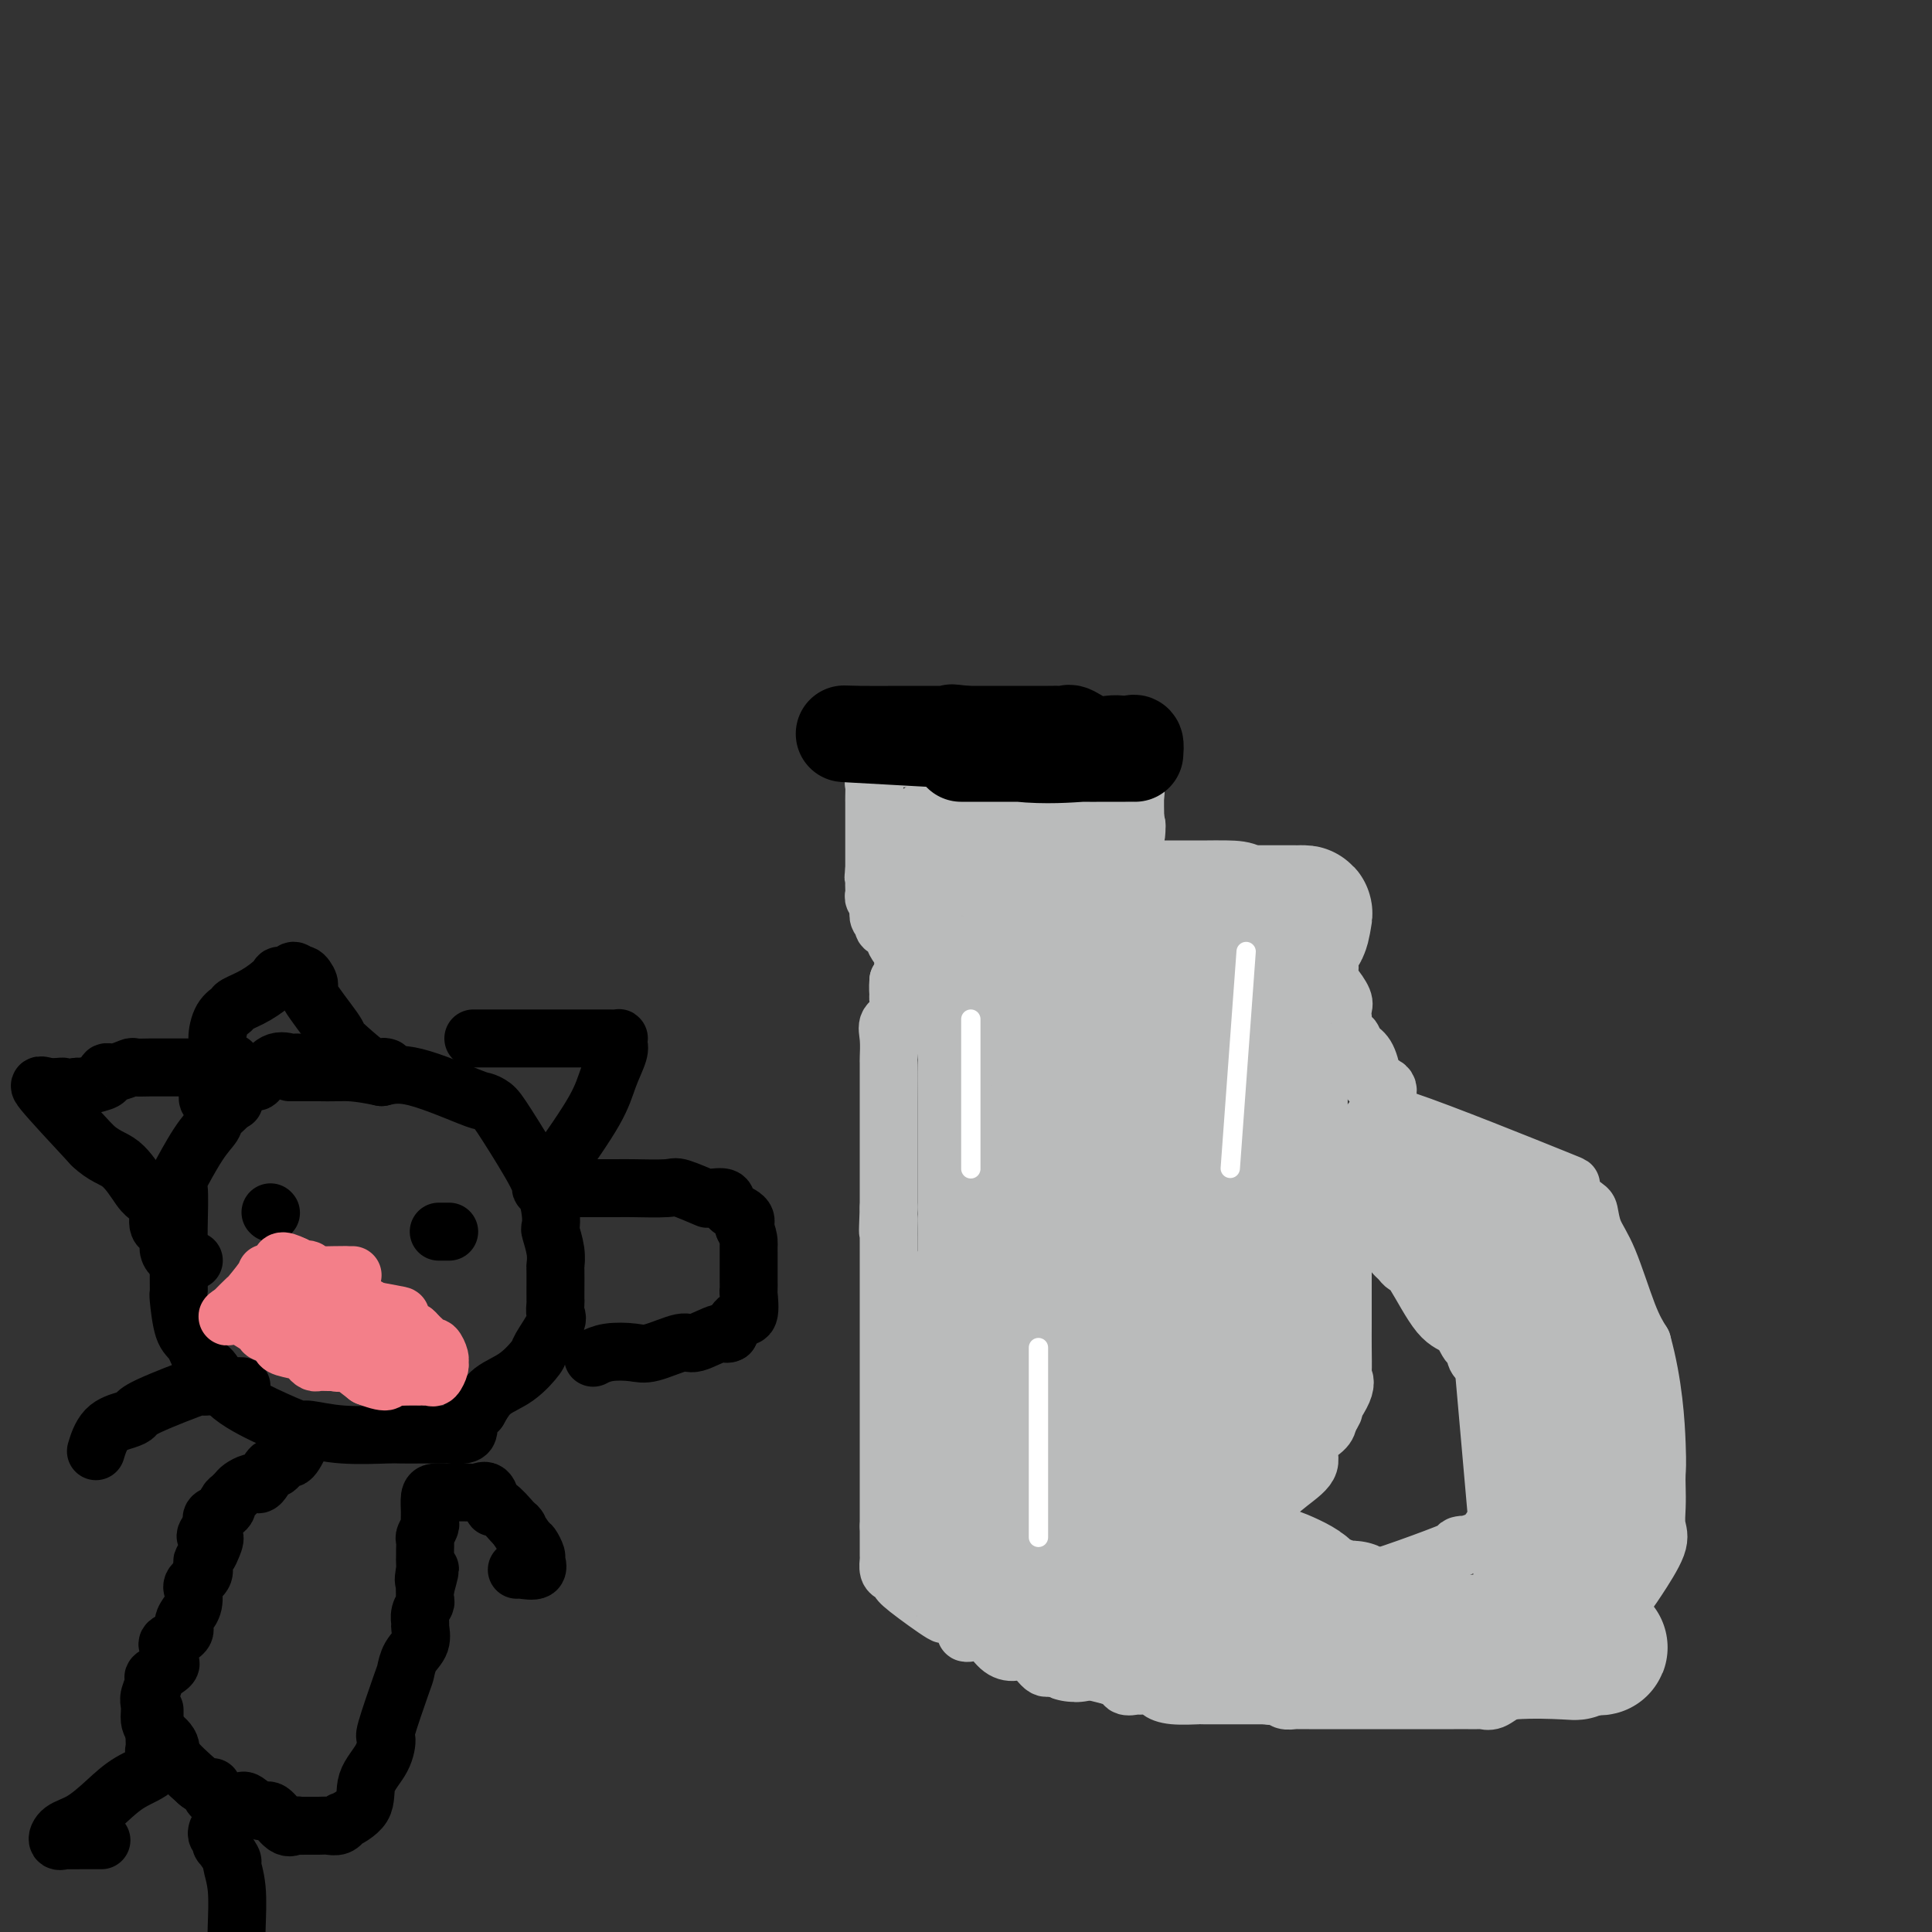 <svg viewBox='0 0 400 400' version='1.1' xmlns='http://www.w3.org/2000/svg' xmlns:xlink='http://www.w3.org/1999/xlink'><rect x="0" y="0" width="400" height="400" fill="#333333" stroke="none"/><g fill='none' stroke='#BABBBB' stroke-width='12' stroke-linecap='round' stroke-linejoin='round'><path d='M284,232c0.209,-0.098 0.418,-0.195 1,0c0.582,0.195 1.536,0.683 1,0c-0.536,-0.683 -2.561,-2.536 5,0c7.561,2.536 24.707,9.462 31,12c6.293,2.538 1.733,0.689 1,1c-0.733,0.311 2.363,2.781 4,4c1.637,1.219 1.817,1.186 2,2c0.183,0.814 0.369,2.476 1,4c0.631,1.524 1.708,2.910 3,6c1.292,3.090 2.798,7.883 4,11c1.202,3.117 2.101,4.559 3,6'/><path d='M340,278c2.381,8.605 2.833,16.616 3,21c0.167,4.384 0.048,5.141 0,6c-0.048,0.859 -0.026,1.818 0,3c0.026,1.182 0.055,2.585 0,4c-0.055,1.415 -0.192,2.843 0,4c0.192,1.157 0.715,2.045 0,4c-0.715,1.955 -2.668,4.979 -4,7c-1.332,2.021 -2.042,3.039 -3,4c-0.958,0.961 -2.163,1.866 -3,3c-0.837,1.134 -1.307,2.497 -2,3c-0.693,0.503 -1.610,0.144 -2,1c-0.390,0.856 -0.253,2.926 -1,4c-0.747,1.074 -2.377,1.152 -3,1c-0.623,-0.152 -0.239,-0.536 -1,0c-0.761,0.536 -2.666,1.990 -4,3c-1.334,1.010 -2.095,1.574 -3,2c-0.905,0.426 -1.952,0.713 -3,1'/><path d='M314,349c-3.185,1.762 -4.149,2.668 -5,3c-0.851,0.332 -1.591,0.089 -2,0c-0.409,-0.089 -0.487,-0.024 -1,0c-0.513,0.024 -1.459,0.006 -2,0c-0.541,-0.006 -0.676,-0.002 -3,0c-2.324,0.002 -6.836,0.000 -10,0c-3.164,-0.000 -4.979,-0.000 -7,0c-2.021,0.000 -4.247,0.000 -6,0c-1.753,-0.000 -3.032,-0.000 -4,0c-0.968,0.000 -1.625,0.001 -2,0c-0.375,-0.001 -0.467,-0.004 -1,0c-0.533,0.004 -1.505,0.015 -2,0c-0.495,-0.015 -0.512,-0.055 -1,0c-0.488,0.055 -1.446,0.205 -2,0c-0.554,-0.205 -0.705,-0.766 -1,-1c-0.295,-0.234 -0.733,-0.140 -1,0c-0.267,0.140 -0.362,0.326 -1,0c-0.638,-0.326 -1.819,-1.163 -3,-2'/><path d='M260,349c-1.334,-0.582 -0.669,-0.537 -1,-1c-0.331,-0.463 -1.658,-1.433 -2,-2c-0.342,-0.567 0.300,-0.732 0,-1c-0.300,-0.268 -1.542,-0.640 -2,-1c-0.458,-0.360 -0.132,-0.707 0,-1c0.132,-0.293 0.070,-0.532 0,-1c-0.070,-0.468 -0.147,-1.163 0,-2c0.147,-0.837 0.517,-1.814 1,-3c0.483,-1.186 1.077,-2.581 1,-3c-0.077,-0.419 -0.827,0.136 0,0c0.827,-0.136 3.230,-0.965 5,-2c1.770,-1.035 2.907,-2.278 4,-3c1.093,-0.722 2.140,-0.925 3,-1c0.860,-0.075 1.531,-0.021 2,0c0.469,0.021 0.734,0.011 1,0'/><path d='M272,328c2.934,-0.899 2.768,-0.146 3,0c0.232,0.146 0.863,-0.316 1,0c0.137,0.316 -0.219,1.409 5,0c5.219,-1.409 16.015,-5.322 20,-7c3.985,-1.678 1.161,-1.122 1,-1c-0.161,0.122 2.341,-0.191 4,-1c1.659,-0.809 2.476,-2.114 3,-3c0.524,-0.886 0.757,-1.354 1,0c0.243,1.354 0.498,4.530 0,-1c-0.498,-5.530 -1.749,-19.765 -3,-34'/><path d='M307,281c-0.486,-5.297 -0.701,-1.041 -1,0c-0.299,1.041 -0.682,-1.133 -1,-2c-0.318,-0.867 -0.572,-0.428 -1,-1c-0.428,-0.572 -1.032,-2.156 -2,-3c-0.968,-0.844 -2.300,-0.947 -4,-3c-1.700,-2.053 -3.766,-6.057 -5,-8c-1.234,-1.943 -1.634,-1.824 -2,-2c-0.366,-0.176 -0.698,-0.646 -1,-1c-0.302,-0.354 -0.575,-0.592 -1,-1c-0.425,-0.408 -1.000,-0.986 -1,-1c0.000,-0.014 0.577,0.535 0,0c-0.577,-0.535 -2.309,-2.154 -3,-3c-0.691,-0.846 -0.343,-0.920 -1,-1c-0.657,-0.080 -2.321,-0.166 -3,0c-0.679,0.166 -0.375,0.583 -1,0c-0.625,-0.583 -2.179,-2.167 -3,-3c-0.821,-0.833 -0.911,-0.917 -1,-1'/><path d='M276,251c-1.423,-0.928 -0.481,-0.749 0,-1c0.481,-0.251 0.500,-0.933 0,-2c-0.500,-1.067 -1.518,-2.521 0,-4c1.518,-1.479 5.573,-2.985 8,-4c2.427,-1.015 3.228,-1.540 4,-2c0.772,-0.460 1.516,-0.855 2,-1c0.484,-0.145 0.710,-0.042 1,0c0.290,0.042 0.645,0.021 1,0'/><path d='M292,237c3.095,-1.083 2.833,-0.292 3,0c0.167,0.292 0.762,0.083 1,0c0.238,-0.083 0.119,-0.042 0,0'/><path d='M286,233c0.422,0.029 0.844,0.058 1,0c0.156,-0.058 0.045,-0.204 0,-1c-0.045,-0.796 -0.023,-2.241 0,-3c0.023,-0.759 0.049,-0.830 0,-1c-0.049,-0.170 -0.173,-0.437 0,-1c0.173,-0.563 0.643,-1.422 0,-2c-0.643,-0.578 -2.399,-0.877 -3,-1c-0.601,-0.123 -0.046,-0.072 0,-1c0.046,-0.928 -0.415,-2.837 -1,-4c-0.585,-1.163 -1.292,-1.582 -2,-2'/><path d='M281,217c-1.167,-1.403 -1.083,-0.909 -1,-1c0.083,-0.091 0.166,-0.765 0,-1c-0.166,-0.235 -0.581,-0.031 -1,0c-0.419,0.031 -0.843,-0.112 -1,-1c-0.157,-0.888 -0.049,-2.522 0,-3c0.049,-0.478 0.037,0.199 0,0c-0.037,-0.199 -0.101,-1.273 0,-2c0.101,-0.727 0.366,-1.106 0,-2c-0.366,-0.894 -1.363,-2.302 -2,-3c-0.637,-0.698 -0.913,-0.687 -1,-1c-0.087,-0.313 0.015,-0.951 0,-1c-0.015,-0.049 -0.148,0.492 0,0c0.148,-0.492 0.578,-2.017 0,-3c-0.578,-0.983 -2.165,-1.424 -3,-2c-0.835,-0.576 -0.917,-1.288 -1,-2'/><path d='M271,195c-1.437,-3.555 -0.030,-1.444 0,-2c0.030,-0.556 -1.316,-3.781 -2,-5c-0.684,-1.219 -0.706,-0.432 -1,-1c-0.294,-0.568 -0.859,-2.492 -2,-3c-1.141,-0.508 -2.858,0.400 -4,0c-1.142,-0.400 -1.710,-2.107 -3,-3c-1.290,-0.893 -3.301,-0.971 -5,-1c-1.699,-0.029 -3.085,-0.008 -4,0c-0.915,0.008 -1.357,0.002 -2,0c-0.643,-0.002 -1.485,-0.001 -2,0c-0.515,0.001 -0.701,0.000 -1,0c-0.299,-0.000 -0.709,-0.000 -1,0c-0.291,0.000 -0.463,0.000 -1,0c-0.537,-0.000 -1.439,-0.000 -2,0c-0.561,0.000 -0.780,0.000 -1,0'/><path d='M240,180c-4.896,-1.068 -4.135,-1.739 -4,-2c0.135,-0.261 -0.356,-0.113 -1,0c-0.644,0.113 -1.440,0.189 -2,0c-0.560,-0.189 -0.885,-0.645 -1,-1c-0.115,-0.355 -0.019,-0.611 0,-1c0.019,-0.389 -0.037,-0.913 0,-1c0.037,-0.087 0.168,0.263 0,0c-0.168,-0.263 -0.633,-1.140 0,-2c0.633,-0.860 2.366,-1.703 3,-2c0.634,-0.297 0.170,-0.046 0,0c-0.170,0.046 -0.046,-0.111 0,-1c0.046,-0.889 0.012,-2.508 0,-3c-0.012,-0.492 -0.004,0.145 0,0c0.004,-0.145 0.002,-1.073 0,-2'/><path d='M235,165c0.292,-2.160 0.022,-1.061 0,-1c-0.022,0.061 0.203,-0.916 0,-2c-0.203,-1.084 -0.834,-2.276 -1,-3c-0.166,-0.724 0.134,-0.978 0,-1c-0.134,-0.022 -0.703,0.190 -1,0c-0.297,-0.190 -0.324,-0.783 -1,-1c-0.676,-0.217 -2.003,-0.058 -3,0c-0.997,0.058 -1.666,0.016 -2,0c-0.334,-0.016 -0.334,-0.004 -1,0c-0.666,0.004 -1.999,0.001 -3,0c-1.001,-0.001 -1.669,-0.000 -2,0c-0.331,0.000 -0.326,0.000 -1,0c-0.674,-0.000 -2.029,-0.000 -3,0c-0.971,0.000 -1.559,0.000 -2,0c-0.441,-0.000 -0.734,-0.000 -1,0c-0.266,0.000 -0.505,0.000 -1,0c-0.495,-0.000 -1.248,-0.000 -2,0'/><path d='M211,157c-3.533,0.000 -1.866,0.000 -2,0c-0.134,0.000 -2.069,0.000 -3,0c-0.931,0.000 -0.860,0.000 -1,0c-0.140,0.000 -0.493,0.000 -1,0c-0.507,0.000 -1.168,0.000 -2,0c-0.832,-0.000 -1.834,0.000 -2,0c-0.166,0.000 0.505,0.000 0,0c-0.505,0.000 -2.186,0.000 -3,0c-0.814,0.000 -0.762,0.000 -1,0c-0.238,0.000 -0.768,0.000 -1,0c-0.232,0.000 -0.166,0.000 -1,0c-0.834,-0.000 -2.566,0.000 -3,0c-0.434,0.000 0.432,-0.000 0,0c-0.432,0.000 -2.160,0.000 -3,0c-0.840,0.000 -0.792,0.000 -1,0c-0.208,0.000 -0.671,0.000 -1,0c-0.329,0.000 -0.522,0.000 -1,0c-0.478,0.000 -1.239,0.000 -2,0'/><path d='M183,157c-4.554,0.229 -1.938,0.801 -1,1c0.938,0.199 0.199,0.026 0,0c-0.199,-0.026 0.143,0.097 0,1c-0.143,0.903 -0.770,2.586 -1,3c-0.230,0.414 -0.062,-0.441 0,0c0.062,0.441 0.016,2.178 0,3c-0.016,0.822 -0.004,0.728 0,1c0.004,0.272 0.001,0.909 0,2c-0.001,1.091 -0.000,2.635 0,3c0.000,0.365 0.000,-0.451 0,0c-0.000,0.451 -0.000,2.168 0,3c0.000,0.832 0.000,0.780 0,1c-0.000,0.220 -0.000,0.713 0,1c0.000,0.287 0.000,0.368 0,1c-0.000,0.632 -0.000,1.816 0,3'/><path d='M181,180c-0.310,3.466 -0.084,0.631 0,0c0.084,-0.631 0.026,0.944 0,2c-0.026,1.056 -0.021,1.595 0,2c0.021,0.405 0.057,0.676 0,1c-0.057,0.324 -0.208,0.703 0,1c0.208,0.297 0.774,0.514 1,1c0.226,0.486 0.113,1.243 0,2'/><path d='M182,189c0.173,1.345 0.107,0.206 0,0c-0.107,-0.206 -0.254,0.521 0,1c0.254,0.479 0.908,0.709 1,1c0.092,0.291 -0.378,0.643 0,1c0.378,0.357 1.604,0.720 2,1c0.396,0.280 -0.037,0.478 0,1c0.037,0.522 0.546,1.368 1,2c0.454,0.632 0.854,1.049 1,1c0.146,-0.049 0.040,-0.564 0,0c-0.040,0.564 -0.013,2.206 0,3c0.013,0.794 0.014,0.739 0,1c-0.014,0.261 -0.042,0.840 0,1c0.042,0.160 0.155,-0.097 0,0c-0.155,0.097 -0.577,0.549 -1,1'/><path d='M186,203c-0.146,1.589 -0.011,2.563 0,3c0.011,0.437 -0.102,0.338 0,1c0.102,0.662 0.420,2.084 0,3c-0.420,0.916 -1.577,1.327 -2,2c-0.423,0.673 -0.113,1.607 0,3c0.113,1.393 0.030,3.246 0,4c-0.030,0.754 -0.008,0.408 0,1c0.008,0.592 0.002,2.121 0,4c-0.002,1.879 -0.001,4.108 0,5c0.001,0.892 0.000,0.447 0,1c-0.000,0.553 -0.000,2.104 0,3c0.000,0.896 0.000,1.136 0,2c-0.000,0.864 -0.000,2.352 0,3c0.000,0.648 0.000,0.455 0,1c-0.000,0.545 -0.000,1.826 0,3c0.000,1.174 0.000,2.239 0,3c-0.000,0.761 -0.000,1.217 0,2c0.000,0.783 0.000,1.891 0,3'/><path d='M184,250c-0.309,7.929 -0.083,4.251 0,3c0.083,-1.251 0.022,-0.074 0,1c-0.022,1.074 -0.006,2.045 0,3c0.006,0.955 0.002,1.893 0,2c-0.002,0.107 -0.000,-0.618 0,0c0.000,0.618 0.000,2.577 0,4c-0.000,1.423 -0.000,2.309 0,3c0.000,0.691 0.000,1.189 0,2c-0.000,0.811 -0.000,1.937 0,3c0.000,1.063 0.000,2.062 0,4c-0.000,1.938 -0.000,4.813 0,6c0.000,1.187 0.000,0.685 0,1c-0.000,0.315 -0.000,1.447 0,3c0.000,1.553 0.000,3.528 0,5c-0.000,1.472 -0.000,2.441 0,3c0.000,0.559 0.000,0.709 0,1c-0.000,0.291 -0.000,0.723 0,2c0.000,1.277 0.000,3.397 0,5c-0.000,1.603 -0.000,2.688 0,3c0.000,0.312 0.000,-0.148 0,1c-0.000,1.148 -0.000,3.906 0,5c0.000,1.094 0.000,0.525 0,1c-0.000,0.475 -0.000,1.993 0,3c0.000,1.007 0.000,1.504 0,2'/><path d='M184,316c0.000,10.324 0.000,3.132 0,1c-0.000,-2.132 -0.001,0.794 0,2c0.001,1.206 0.003,0.690 0,1c-0.003,0.310 -0.011,1.445 0,2c0.011,0.555 0.042,0.529 0,1c-0.042,0.471 -0.157,1.438 0,2c0.157,0.562 0.584,0.718 1,1c0.416,0.282 0.820,0.688 1,1c0.180,0.312 0.135,0.528 2,2c1.865,1.472 5.640,4.199 7,5c1.360,0.801 0.307,-0.324 1,0c0.693,0.324 3.133,2.097 4,3c0.867,0.903 0.161,0.936 0,1c-0.161,0.064 0.225,0.158 1,0c0.775,-0.158 1.941,-0.567 3,0c1.059,0.567 2.011,2.110 3,3c0.989,0.890 2.013,1.129 3,1c0.987,-0.129 1.936,-0.624 3,0c1.064,0.624 2.245,2.366 3,3c0.755,0.634 1.086,0.159 1,0c-0.086,-0.159 -0.590,-0.001 0,0c0.590,0.001 2.274,-0.153 4,0c1.726,0.153 3.493,0.615 5,1c1.507,0.385 2.753,0.692 4,1'/><path d='M230,347c2.728,0.763 2.547,1.671 3,2c0.453,0.329 1.539,0.078 2,0c0.461,-0.078 0.296,0.018 1,0c0.704,-0.018 2.278,-0.148 3,0c0.722,0.148 0.593,0.576 1,1c0.407,0.424 1.351,0.846 3,1c1.649,0.154 4.004,0.041 5,0c0.996,-0.041 0.633,-0.011 1,0c0.367,0.011 1.464,0.003 2,0c0.536,-0.003 0.510,-0.001 1,0c0.490,0.001 1.497,0.000 2,0c0.503,-0.000 0.502,-0.000 1,0c0.498,0.000 1.495,0.000 2,0c0.505,-0.000 0.517,-0.000 1,0c0.483,0.000 1.438,0.000 2,0c0.562,-0.000 0.732,-0.000 1,0c0.268,0.000 0.634,0.000 1,0'/><path d='M262,351c4.949,0.512 1.321,-0.208 0,-1c-1.321,-0.792 -0.337,-1.657 0,-3c0.337,-1.343 0.026,-3.163 0,-4c-0.026,-0.837 0.232,-0.692 0,-1c-0.232,-0.308 -0.955,-1.069 -1,-2c-0.045,-0.931 0.586,-2.030 0,-3c-0.586,-0.970 -2.391,-1.809 -3,-3c-0.609,-1.191 -0.024,-2.733 0,-3c0.024,-0.267 -0.515,0.739 -1,-1c-0.485,-1.739 -0.917,-6.225 0,-9c0.917,-2.775 3.181,-3.838 4,-5c0.819,-1.162 0.191,-2.422 1,-4c0.809,-1.578 3.054,-3.472 5,-5c1.946,-1.528 3.594,-2.688 4,-4c0.406,-1.312 -0.429,-2.776 0,-4c0.429,-1.224 2.123,-2.207 3,-3c0.877,-0.793 0.939,-1.397 1,-2'/><path d='M275,294c2.603,-4.149 0.109,-1.022 0,-1c-0.109,0.022 2.167,-3.062 3,-5c0.833,-1.938 0.223,-2.730 0,-3c-0.223,-0.270 -0.060,-0.019 0,-1c0.060,-0.981 0.016,-3.196 0,-5c-0.016,-1.804 -0.004,-3.198 0,-5c0.004,-1.802 0.000,-4.010 0,-6c-0.000,-1.990 0.004,-3.760 0,-6c-0.004,-2.240 -0.015,-4.951 0,-6c0.015,-1.049 0.056,-0.436 0,-1c-0.056,-0.564 -0.207,-2.306 0,-4c0.207,-1.694 0.774,-3.341 1,-4c0.226,-0.659 0.113,-0.329 0,0'/></g>
<g fill='none' stroke='#BABBBB' stroke-width='28' stroke-linecap='round' stroke-linejoin='round'><path d='M227,171c0.277,0.370 0.554,0.740 0,1c-0.554,0.260 -1.940,0.409 -3,1c-1.060,0.591 -1.793,1.622 -2,2c-0.207,0.378 0.112,0.101 0,0c-0.112,-0.101 -0.656,-0.027 -1,0c-0.344,0.027 -0.490,0.007 -1,0c-0.510,-0.007 -1.385,-0.002 -2,0c-0.615,0.002 -0.969,0.001 -2,0c-1.031,-0.001 -2.739,-0.000 -3,0c-0.261,0.000 0.925,0.000 0,0c-0.925,-0.000 -3.963,-0.000 -7,0'/><path d='M206,175c-2.973,0.000 -2.407,0.000 -2,0c0.407,0.000 0.653,0.000 0,0c-0.653,0.000 -2.207,0.000 -3,0c-0.793,0.000 -0.825,0.000 -1,0c-0.175,0.000 -0.492,0.000 -1,0c-0.508,0.000 -1.208,0.000 -2,0c-0.792,0.000 -1.675,0.000 -2,0c-0.325,0.000 -0.093,0.000 0,0c0.093,0.000 0.046,0.000 0,0'/><path d='M195,175c-1.548,0.281 0.083,0.984 1,1c0.917,0.016 1.121,-0.653 1,1c-0.121,1.653 -0.565,5.629 0,9c0.565,3.371 2.140,6.136 3,9c0.860,2.864 1.005,5.825 1,8c-0.005,2.175 -0.159,3.562 0,5c0.159,1.438 0.631,2.925 1,3c0.369,0.075 0.635,-1.263 1,0c0.365,1.263 0.830,5.126 1,7c0.170,1.874 0.046,1.758 0,3c-0.046,1.242 -0.012,3.842 0,7c0.012,3.158 0.003,6.873 0,9c-0.003,2.127 -0.001,2.665 0,4c0.001,1.335 0.000,3.468 0,6c-0.000,2.532 -0.000,5.462 0,7c0.000,1.538 0.000,1.683 0,3c-0.000,1.317 -0.000,3.805 0,6c0.000,2.195 0.000,4.098 0,6'/><path d='M204,269c0.939,10.375 3.285,10.812 4,11c0.715,0.188 -0.201,0.129 0,2c0.201,1.871 1.518,5.674 2,8c0.482,2.326 0.129,3.175 0,5c-0.129,1.825 -0.035,4.627 0,7c0.035,2.373 0.009,4.318 0,6c-0.009,1.682 -0.002,3.101 0,4c0.002,0.899 0.001,1.279 0,2c-0.001,0.721 -0.000,1.781 0,3c0.000,1.219 0.000,2.595 0,3c-0.000,0.405 -0.000,-0.160 0,0c0.000,0.160 0.000,1.046 0,2c-0.000,0.954 -0.000,1.977 0,3'/><path d='M210,325c-0.361,5.868 -1.263,3.037 -2,2c-0.737,-1.037 -1.309,-0.279 -2,0c-0.691,0.279 -1.499,0.079 -2,0c-0.501,-0.079 -0.693,-0.037 -1,0c-0.307,0.037 -0.727,0.069 -1,0c-0.273,-0.069 -0.399,-0.240 -1,-1c-0.601,-0.760 -1.678,-2.111 -2,-3c-0.322,-0.889 0.110,-1.316 0,-2c-0.110,-0.684 -0.762,-1.623 -1,-5c-0.238,-3.377 -0.062,-9.191 0,-13c0.062,-3.809 0.010,-5.614 0,-8c-0.010,-2.386 0.022,-5.355 0,-8c-0.022,-2.645 -0.099,-4.967 0,-7c0.099,-2.033 0.373,-3.778 1,-5c0.627,-1.222 1.608,-1.921 2,-3c0.392,-1.079 0.196,-2.540 0,-4'/><path d='M201,268c0.633,-1.855 0.715,-0.491 1,0c0.285,0.491 0.773,0.110 1,0c0.227,-0.110 0.194,0.051 1,2c0.806,1.949 2.450,5.685 4,11c1.550,5.315 3.006,12.210 5,18c1.994,5.790 4.525,10.476 6,17c1.475,6.524 1.892,14.887 2,18c0.108,3.113 -0.095,0.978 0,1c0.095,0.022 0.488,2.202 1,3c0.512,0.798 1.145,0.214 2,0c0.855,-0.214 1.934,-0.057 3,0c1.066,0.057 2.121,0.015 8,0c5.879,-0.015 16.583,-0.004 22,0c5.417,0.004 5.548,0.001 6,0c0.452,-0.001 1.226,-0.001 2,0'/><path d='M265,338c7.940,-0.166 6.290,-0.580 6,-1c-0.290,-0.420 0.781,-0.845 1,-1c0.219,-0.155 -0.412,-0.038 -3,0c-2.588,0.038 -7.132,-0.003 -14,0c-6.868,0.003 -16.059,0.048 -20,0c-3.941,-0.048 -2.633,-0.190 -3,0c-0.367,0.190 -2.411,0.713 -1,1c1.411,0.287 6.276,0.340 13,0c6.724,-0.340 15.306,-1.071 25,0c9.694,1.071 20.501,3.944 28,5c7.499,1.056 11.690,0.293 16,0c4.310,-0.293 8.737,-0.117 11,0c2.263,0.117 2.361,0.176 2,0c-0.361,-0.176 -1.180,-0.588 -2,-1'/><path d='M324,341c14.232,0.592 3.814,-0.426 0,-1c-3.814,-0.574 -1.022,-0.702 0,-1c1.022,-0.298 0.274,-0.767 0,-1c-0.274,-0.233 -0.073,-0.232 0,-1c0.073,-0.768 0.019,-2.306 0,-4c-0.019,-1.694 -0.004,-3.543 0,-5c0.004,-1.457 -0.002,-2.522 0,-3c0.002,-0.478 0.012,-0.368 0,-1c-0.012,-0.632 -0.047,-2.004 0,-3c0.047,-0.996 0.176,-1.615 0,-2c-0.176,-0.385 -0.655,-0.536 0,-2c0.655,-1.464 2.446,-4.240 3,-4c0.554,0.240 -0.127,3.497 0,-1c0.127,-4.497 1.064,-16.749 2,-29'/><path d='M329,283c0.541,-9.454 -0.606,-4.090 -1,-3c-0.394,1.090 -0.034,-2.096 0,-4c0.034,-1.904 -0.257,-2.528 -1,-3c-0.743,-0.472 -1.937,-0.793 -3,-2c-1.063,-1.207 -1.993,-3.300 -3,-5c-1.007,-1.700 -2.089,-3.007 -3,-4c-0.911,-0.993 -1.650,-1.672 -3,-2c-1.350,-0.328 -3.311,-0.306 -5,-1c-1.689,-0.694 -3.105,-2.103 -4,-3c-0.895,-0.897 -1.267,-1.281 -3,-2c-1.733,-0.719 -4.827,-1.773 -6,-2c-1.173,-0.227 -0.426,0.374 -1,0c-0.574,-0.374 -2.471,-1.721 -4,-2c-1.529,-0.279 -2.692,0.511 -4,0c-1.308,-0.511 -2.763,-2.323 -4,-3c-1.237,-0.677 -2.256,-0.221 -3,0c-0.744,0.221 -1.213,0.206 -1,0c0.213,-0.206 1.106,-0.603 2,-1'/><path d='M282,246c-4.205,-2.477 3.281,-0.670 7,0c3.719,0.670 3.670,0.201 5,0c1.330,-0.201 4.037,-0.135 6,0c1.963,0.135 3.181,0.340 5,1c1.819,0.660 4.239,1.775 6,3c1.761,1.225 2.864,2.558 4,4c1.136,1.442 2.304,2.991 3,4c0.696,1.009 0.918,1.477 1,4c0.082,2.523 0.022,7.101 0,9c-0.022,1.899 -0.006,1.118 0,4c0.006,2.882 0.002,9.426 0,13c-0.002,3.574 -0.000,4.176 0,5c0.000,0.824 0.000,1.869 0,3c-0.000,1.131 -0.000,2.348 0,3c0.000,0.652 0.000,0.738 0,1c-0.000,0.262 -0.000,0.699 0,3c0.000,2.301 0.000,6.466 0,9c-0.000,2.534 -0.000,3.438 0,4c0.000,0.562 0.000,0.781 0,1'/><path d='M319,317c0.155,9.663 0.041,4.320 0,3c-0.041,-1.320 -0.009,1.382 0,3c0.009,1.618 -0.003,2.153 0,2c0.003,-0.153 0.023,-0.994 0,1c-0.023,1.994 -0.088,6.821 0,9c0.088,2.179 0.329,1.708 0,2c-0.329,0.292 -1.228,1.346 -2,2c-0.772,0.654 -1.419,0.907 -2,1c-0.581,0.093 -1.098,0.026 -2,0c-0.902,-0.026 -2.191,-0.009 -3,0c-0.809,0.009 -1.138,0.012 -2,0c-0.862,-0.012 -2.258,-0.040 -3,0c-0.742,0.040 -0.830,0.148 -2,0c-1.170,-0.148 -3.420,-0.551 -6,-1c-2.580,-0.449 -5.489,-0.944 -7,-1c-1.511,-0.056 -1.623,0.325 -2,0c-0.377,-0.325 -1.019,-1.358 -2,-2c-0.981,-0.642 -2.300,-0.894 -3,-1c-0.700,-0.106 -0.781,-0.066 -1,0c-0.219,0.066 -0.576,0.158 -1,0c-0.424,-0.158 -0.915,-0.564 -1,-1c-0.085,-0.436 0.235,-0.900 0,-1c-0.235,-0.100 -1.025,0.165 -2,0c-0.975,-0.165 -2.136,-0.762 -3,-1c-0.864,-0.238 -1.432,-0.119 -2,0'/><path d='M273,332c-2.959,-1.425 -1.858,-1.987 -3,-3c-1.142,-1.013 -4.528,-2.478 -6,-3c-1.472,-0.522 -1.028,-0.102 -1,0c0.028,0.102 -0.358,-0.114 -2,-1c-1.642,-0.886 -4.541,-2.441 -6,-3c-1.459,-0.559 -1.480,-0.122 -2,0c-0.520,0.122 -1.539,-0.073 -2,0c-0.461,0.073 -0.365,0.412 -1,0c-0.635,-0.412 -2.001,-1.575 -3,-2c-0.999,-0.425 -1.630,-0.112 -2,0c-0.370,0.112 -0.478,0.023 -1,0c-0.522,-0.023 -1.459,0.019 -2,0c-0.541,-0.019 -0.686,-0.100 -1,0c-0.314,0.100 -0.796,0.383 -1,0c-0.204,-0.383 -0.129,-1.430 0,-2c0.129,-0.570 0.313,-0.664 0,-1c-0.313,-0.336 -1.122,-0.914 0,-2c1.122,-1.086 4.176,-2.679 6,-4c1.824,-1.321 2.417,-2.369 3,-3c0.583,-0.631 1.155,-0.846 2,-1c0.845,-0.154 1.964,-0.249 3,-1c1.036,-0.751 1.989,-2.160 3,-3c1.011,-0.840 2.080,-1.111 3,-2c0.920,-0.889 1.691,-2.397 2,-3c0.309,-0.603 0.154,-0.302 0,0'/><path d='M262,298c3.346,-3.126 0.712,-1.443 0,-1c-0.712,0.443 0.499,-0.356 1,-1c0.501,-0.644 0.292,-1.135 0,-2c-0.292,-0.865 -0.667,-2.106 0,-3c0.667,-0.894 2.376,-1.440 3,-2c0.624,-0.560 0.164,-1.132 0,-2c-0.164,-0.868 -0.033,-2.031 0,-3c0.033,-0.969 -0.033,-1.743 0,-3c0.033,-1.257 0.167,-2.998 0,-4c-0.167,-1.002 -0.633,-1.266 0,-3c0.633,-1.734 2.366,-4.937 3,-6c0.634,-1.063 0.170,0.016 0,0c-0.170,-0.016 -0.044,-1.127 0,-2c0.044,-0.873 0.008,-1.508 0,-2c-0.008,-0.492 0.014,-0.840 0,-1c-0.014,-0.160 -0.064,-0.134 0,-1c0.064,-0.866 0.241,-2.626 0,-3c-0.241,-0.374 -0.901,0.638 -1,0c-0.099,-0.638 0.362,-2.927 0,-4c-0.362,-1.073 -1.547,-0.930 -2,-1c-0.453,-0.070 -0.174,-0.353 0,-1c0.174,-0.647 0.243,-1.659 0,-3c-0.243,-1.341 -0.797,-3.011 -1,-4c-0.203,-0.989 -0.054,-1.295 0,-2c0.054,-0.705 0.015,-1.808 0,-3c-0.015,-1.192 -0.004,-2.474 0,-3c0.004,-0.526 0.001,-0.295 0,-1c-0.001,-0.705 -0.000,-2.344 0,-4c0.000,-1.656 0.000,-3.328 0,-5'/><path d='M265,228c-0.792,-7.009 -0.772,-4.531 -1,-4c-0.228,0.531 -0.704,-0.887 -1,-2c-0.296,-1.113 -0.413,-1.923 -1,-3c-0.587,-1.077 -1.646,-2.420 -2,-3c-0.354,-0.580 -0.004,-0.397 0,-1c0.004,-0.603 -0.340,-1.992 -1,-3c-0.660,-1.008 -1.638,-1.636 -2,-2c-0.362,-0.364 -0.108,-0.464 0,-1c0.108,-0.536 0.069,-1.509 0,-2c-0.069,-0.491 -0.170,-0.500 -1,-1c-0.830,-0.500 -2.391,-1.490 -3,-2c-0.609,-0.510 -0.268,-0.540 0,-1c0.268,-0.460 0.461,-1.351 0,-2c-0.461,-0.649 -1.577,-1.056 -3,-2c-1.423,-0.944 -3.155,-2.424 -4,-3c-0.845,-0.576 -0.805,-0.246 -1,0c-0.195,0.246 -0.625,0.409 -1,0c-0.375,-0.409 -0.693,-1.389 -1,-2c-0.307,-0.611 -0.601,-0.854 -1,-1c-0.399,-0.146 -0.903,-0.197 -2,0c-1.097,0.197 -2.787,0.641 -4,0c-1.213,-0.641 -1.950,-2.368 -3,-3c-1.050,-0.632 -2.413,-0.169 -3,0c-0.587,0.169 -0.398,0.045 -1,0c-0.602,-0.045 -1.997,-0.012 -3,0c-1.003,0.012 -1.616,0.003 -2,0c-0.384,-0.003 -0.538,-0.001 -1,0c-0.462,0.001 -1.231,0.000 -2,0'/><path d='M221,190c-1.742,0.000 -0.098,0.001 1,0c1.098,-0.001 1.648,-0.004 3,0c1.352,0.004 3.505,0.015 6,0c2.495,-0.015 5.330,-0.057 8,0c2.670,0.057 5.173,0.211 7,0c1.827,-0.211 2.978,-0.789 4,-1c1.022,-0.211 1.917,-0.057 3,0c1.083,0.057 2.356,0.015 4,0c1.644,-0.015 3.660,-0.004 5,0c1.340,0.004 2.006,0.002 3,0c0.994,-0.002 2.317,-0.002 3,0c0.683,0.002 0.726,0.008 1,0c0.274,-0.008 0.780,-0.029 1,0c0.220,0.029 0.153,0.108 0,1c-0.153,0.892 -0.391,2.596 -1,3c-0.609,0.404 -1.589,-0.494 -3,0c-1.411,0.494 -3.255,2.380 -4,3c-0.745,0.620 -0.393,-0.025 -1,0c-0.607,0.025 -2.173,0.722 -3,1c-0.827,0.278 -0.913,0.139 -1,0'/><path d='M257,197c-1.856,0.679 -0.497,0.375 0,1c0.497,0.625 0.133,2.178 0,3c-0.133,0.822 -0.036,0.914 0,1c0.036,0.086 0.009,0.167 0,1c-0.009,0.833 -0.002,2.417 0,3c0.002,0.583 -0.002,0.164 0,1c0.002,0.836 0.011,2.928 0,4c-0.011,1.072 -0.041,1.123 0,2c0.041,0.877 0.155,2.580 0,6c-0.155,3.420 -0.577,8.557 0,11c0.577,2.443 2.154,2.191 3,3c0.846,0.809 0.960,2.677 1,4c0.040,1.323 0.006,2.099 0,3c-0.006,0.901 0.016,1.925 0,3c-0.016,1.075 -0.068,2.199 0,3c0.068,0.801 0.258,1.278 0,3c-0.258,1.722 -0.963,4.688 -1,6c-0.037,1.312 0.592,0.970 0,2c-0.592,1.030 -2.407,3.434 -3,5c-0.593,1.566 0.036,2.295 0,3c-0.036,0.705 -0.738,1.386 -1,3c-0.262,1.614 -0.084,4.161 0,6c0.084,1.839 0.075,2.971 0,4c-0.075,1.029 -0.216,1.955 0,3c0.216,1.045 0.790,2.208 1,3c0.210,0.792 0.057,1.213 0,2c-0.057,0.787 -0.016,1.939 0,3c0.016,1.061 0.008,2.030 0,3'/><path d='M257,292c0.131,3.829 -0.043,1.403 0,1c0.043,-0.403 0.303,1.217 0,2c-0.303,0.783 -1.169,0.730 -2,1c-0.831,0.270 -1.627,0.865 -2,1c-0.373,0.135 -0.324,-0.188 -1,0c-0.676,0.188 -2.079,0.888 -3,1c-0.921,0.112 -1.361,-0.365 -2,0c-0.639,0.365 -1.478,1.573 -2,2c-0.522,0.427 -0.728,0.074 -1,0c-0.272,-0.074 -0.608,0.130 -1,0c-0.392,-0.130 -0.838,-0.596 -1,-1c-0.162,-0.404 -0.040,-0.747 0,-1c0.040,-0.253 -0.003,-0.415 0,-1c0.003,-0.585 0.054,-1.593 0,-3c-0.054,-1.407 -0.211,-3.214 0,-5c0.211,-1.786 0.789,-3.550 1,-4c0.211,-0.450 0.055,0.415 0,0c-0.055,-0.415 -0.010,-2.110 0,-3c0.010,-0.890 -0.014,-0.976 0,-1c0.014,-0.024 0.066,0.014 0,-1c-0.066,-1.014 -0.248,-3.081 0,-4c0.248,-0.919 0.928,-0.691 2,-2c1.072,-1.309 2.536,-4.154 4,-7'/><path d='M249,267c0.879,-1.977 0.078,-2.418 0,-4c-0.078,-1.582 0.567,-4.304 1,-6c0.433,-1.696 0.654,-2.364 1,-4c0.346,-1.636 0.816,-4.238 1,-7c0.184,-2.762 0.082,-5.682 0,-7c-0.082,-1.318 -0.144,-1.032 0,-1c0.144,0.032 0.496,-0.190 0,-1c-0.496,-0.810 -1.839,-2.210 -3,-3c-1.161,-0.790 -2.140,-0.972 -3,-1c-0.860,-0.028 -1.599,0.096 -2,0c-0.401,-0.096 -0.462,-0.412 -1,-1c-0.538,-0.588 -1.552,-1.446 -2,-2c-0.448,-0.554 -0.329,-0.803 -2,-2c-1.671,-1.197 -5.133,-3.342 -7,-4c-1.867,-0.658 -2.141,0.171 -3,0c-0.859,-0.171 -2.304,-1.341 -3,-2c-0.696,-0.659 -0.642,-0.807 -1,-1c-0.358,-0.193 -1.129,-0.432 -2,-1c-0.871,-0.568 -1.841,-1.465 -3,-2c-1.159,-0.535 -2.507,-0.710 -3,-1c-0.493,-0.290 -0.132,-0.696 0,-1c0.132,-0.304 0.036,-0.505 0,-1c-0.036,-0.495 -0.010,-1.284 0,-2c0.010,-0.716 0.005,-1.358 0,-2'/><path d='M217,211c0.384,-1.377 1.343,-1.818 3,-2c1.657,-0.182 4.011,-0.105 6,-1c1.989,-0.895 3.611,-2.761 5,-4c1.389,-1.239 2.543,-1.849 4,-2c1.457,-0.151 3.217,0.159 4,0c0.783,-0.159 0.588,-0.785 1,-1c0.412,-0.215 1.431,-0.017 2,0c0.569,0.017 0.688,-0.145 1,0c0.312,0.145 0.816,0.599 1,1c0.184,0.401 0.049,0.750 0,1c-0.049,0.250 -0.013,0.402 0,1c0.013,0.598 0.004,1.643 0,2c-0.004,0.357 -0.001,0.026 0,1c0.001,0.974 0.000,3.251 0,5c-0.000,1.749 -0.000,2.969 0,5c0.000,2.031 0.000,4.872 0,7c-0.000,2.128 -0.001,3.542 0,5c0.001,1.458 0.003,2.959 0,4c-0.003,1.041 -0.011,1.620 0,3c0.011,1.380 0.041,3.560 0,5c-0.041,1.440 -0.155,2.139 -1,4c-0.845,1.861 -2.423,4.883 -3,7c-0.577,2.117 -0.155,3.330 0,4c0.155,0.670 0.042,0.796 0,3c-0.042,2.204 -0.012,6.487 0,9c0.012,2.513 0.006,3.257 0,4'/><path d='M240,272c-0.511,10.949 0.212,3.821 0,2c-0.212,-1.821 -1.358,1.663 -2,3c-0.642,1.337 -0.781,0.526 -1,1c-0.219,0.474 -0.518,2.231 -1,3c-0.482,0.769 -1.148,0.549 -2,1c-0.852,0.451 -1.892,1.573 -3,3c-1.108,1.427 -2.286,3.158 -3,4c-0.714,0.842 -0.964,0.796 -1,1c-0.036,0.204 0.141,0.659 0,1c-0.141,0.341 -0.602,0.567 -1,1c-0.398,0.433 -0.734,1.072 -1,2c-0.266,0.928 -0.464,2.145 -1,4c-0.536,1.855 -1.412,4.346 -2,7c-0.588,2.654 -0.890,5.469 -1,7c-0.110,1.531 -0.030,1.776 0,2c0.030,0.224 0.008,0.427 0,1c-0.008,0.573 -0.002,1.517 0,2c0.002,0.483 0.001,0.504 0,1c-0.001,0.496 -0.000,1.466 0,2c0.000,0.534 0.000,0.632 0,1c-0.000,0.368 -0.000,1.006 0,2c0.000,0.994 0.000,2.345 0,3c-0.000,0.655 -0.000,0.616 0,1c0.000,0.384 0.000,1.192 0,2'/><path d='M221,329c-0.774,5.836 -0.207,1.926 0,1c0.207,-0.926 0.056,1.130 0,2c-0.056,0.870 -0.015,0.552 0,1c0.015,0.448 0.004,1.663 0,2c-0.004,0.337 -0.001,-0.202 0,-1c0.001,-0.798 0.002,-1.853 0,-5c-0.002,-3.147 -0.006,-8.385 0,-12c0.006,-3.615 0.022,-5.606 0,-10c-0.022,-4.394 -0.083,-11.189 1,-17c1.083,-5.811 3.309,-10.636 4,-14c0.691,-3.364 -0.155,-5.266 0,-8c0.155,-2.734 1.310,-6.300 2,-9c0.690,-2.700 0.917,-4.535 1,-6c0.083,-1.465 0.024,-2.562 0,-4c-0.024,-1.438 -0.012,-3.219 0,-5'/><path d='M229,244c1.148,-7.865 0.518,-4.527 0,-4c-0.518,0.527 -0.923,-1.757 -1,-3c-0.077,-1.243 0.176,-1.443 0,-2c-0.176,-0.557 -0.779,-1.469 -1,-2c-0.221,-0.531 -0.059,-0.681 0,-1c0.059,-0.319 0.017,-0.805 0,-1c-0.017,-0.195 -0.008,-0.097 0,0'/></g>
<g fill='none' stroke='#000000' stroke-width='20' stroke-linecap='round' stroke-linejoin='round'><path d='M235,156c0.062,-0.844 0.125,-1.688 0,-2c-0.125,-0.312 -0.436,-0.091 -1,0c-0.564,0.091 -1.380,0.053 -2,0c-0.620,-0.053 -1.043,-0.119 -2,0c-0.957,0.119 -2.447,0.424 -4,0c-1.553,-0.424 -3.170,-1.578 -4,-2c-0.830,-0.422 -0.872,-0.113 -1,0c-0.128,0.113 -0.341,0.030 -1,0c-0.659,-0.030 -1.764,-0.008 -3,0c-1.236,0.008 -2.602,0.002 -5,0c-2.398,-0.002 -5.828,-0.001 -8,0c-2.172,0.001 -3.086,0.000 -4,0'/><path d='M200,152c-5.467,-0.619 -1.635,-0.166 -1,0c0.635,0.166 -1.928,0.045 -3,0c-1.072,-0.045 -0.654,-0.013 -1,0c-0.346,0.013 -1.454,0.006 -3,0c-1.546,-0.006 -3.528,-0.012 -6,0c-2.472,0.012 -5.435,0.042 -8,0c-2.565,-0.042 -4.733,-0.155 -2,0c2.733,0.155 10.366,0.577 18,1'/><path d='M194,153c5.570,0.834 11.496,2.420 17,3c5.504,0.580 10.587,0.155 13,0c2.413,-0.155 2.158,-0.042 2,0c-0.158,0.042 -0.218,0.011 2,0c2.218,-0.011 6.713,-0.003 5,0c-1.713,0.003 -9.636,0.001 -15,0c-5.364,-0.001 -8.169,-0.000 -10,0c-1.831,0.000 -2.687,0.000 -4,0c-1.313,-0.000 -3.084,-0.000 -4,0c-0.916,0.000 -0.976,0.000 -1,0c-0.024,-0.000 -0.012,-0.000 0,0'/></g>
<g fill='none' stroke='#FFFFFF' stroke-width='4' stroke-linecap='round' stroke-linejoin='round'><path d='M258,197c-1.250,17.083 -2.500,34.167 -3,41c-0.500,6.833 -0.250,3.417 0,0'/><path d='M201,211c0.000,0.478 0.000,0.955 0,1c0.000,0.045 -0.000,-0.343 0,1c0.000,1.343 0.000,4.415 0,6c0.000,1.585 0.000,1.682 0,3c0.000,1.318 0.000,3.856 0,6c0.000,2.144 0.000,3.894 0,6c0.000,2.106 0.000,4.567 0,6c0.000,1.433 0.000,1.838 0,2c0.000,0.162 0.000,0.081 0,0'/><path d='M215,279c0.000,0.469 0.000,0.938 0,1c0.000,0.062 -0.000,-0.282 0,1c0.000,1.282 0.000,4.191 0,6c-0.000,1.809 0.000,2.517 0,4c0.000,1.483 0.000,3.739 0,5c0.000,1.261 0.000,1.526 0,4c-0.000,2.474 0.000,7.158 0,10c0.000,2.842 -0.000,3.842 0,5c0.000,1.158 0.000,2.474 0,3c0.000,0.526 0.000,0.263 0,0'/></g>
<g fill='none' stroke='#000000' stroke-width='12' stroke-linecap='round' stroke-linejoin='round'><path d='M69,220c-1.314,-0.000 -2.629,-0.000 -3,0c-0.371,0.000 0.200,0.001 0,0c-0.200,-0.001 -1.172,-0.003 -2,0c-0.828,0.003 -1.510,0.011 -2,0c-0.490,-0.011 -0.786,-0.041 -1,0c-0.214,0.041 -0.347,0.154 -1,0c-0.653,-0.154 -1.828,-0.576 -3,0c-1.172,0.576 -2.343,2.149 -3,3c-0.657,0.851 -0.800,0.980 -1,1c-0.200,0.020 -0.458,-0.070 -1,0c-0.542,0.070 -1.368,0.300 -2,1c-0.632,0.700 -1.070,1.870 -2,3c-0.930,1.130 -2.350,2.219 -3,3c-0.650,0.781 -0.528,1.255 -1,2c-0.472,0.745 -1.538,1.763 -3,4c-1.462,2.237 -3.320,5.693 -4,7c-0.680,1.307 -0.182,0.464 0,2c0.182,1.536 0.049,5.452 0,8c-0.049,2.548 -0.014,3.728 0,5c0.014,1.272 0.007,2.636 0,4'/><path d='M37,263c0.009,4.100 0.033,4.850 0,5c-0.033,0.150 -0.122,-0.300 0,1c0.122,1.300 0.457,4.349 1,6c0.543,1.651 1.295,1.906 2,3c0.705,1.094 1.362,3.029 2,4c0.638,0.971 1.256,0.977 2,2c0.744,1.023 1.615,3.062 4,5c2.385,1.938 6.285,3.773 9,5c2.715,1.227 4.244,1.845 5,2c0.756,0.155 0.740,-0.155 2,0c1.260,0.155 3.798,0.773 7,1c3.202,0.227 7.069,0.061 9,0c1.931,-0.061 1.926,-0.016 3,0c1.074,0.016 3.226,0.005 4,0c0.774,-0.005 0.169,-0.004 1,0c0.831,0.004 3.099,0.012 4,0c0.901,-0.012 0.436,-0.044 1,0c0.564,0.044 2.157,0.164 3,0c0.843,-0.164 0.937,-0.611 1,-1c0.063,-0.389 0.094,-0.720 0,-1c-0.094,-0.280 -0.313,-0.509 0,-1c0.313,-0.491 1.156,-1.246 2,-2'/><path d='M99,292c0.904,-1.559 1.665,-2.957 3,-4c1.335,-1.043 3.244,-1.731 5,-3c1.756,-1.269 3.360,-3.117 4,-4c0.640,-0.883 0.315,-0.800 1,-2c0.685,-1.200 2.380,-3.684 3,-5c0.620,-1.316 0.166,-1.463 0,-2c-0.166,-0.537 -0.045,-1.462 0,-2c0.045,-0.538 0.013,-0.687 0,-1c-0.013,-0.313 -0.007,-0.788 0,-2c0.007,-1.212 0.016,-3.160 0,-4c-0.016,-0.840 -0.056,-0.572 0,-1c0.056,-0.428 0.209,-1.551 0,-3c-0.209,-1.449 -0.778,-3.225 -1,-4c-0.222,-0.775 -0.096,-0.550 0,-1c0.096,-0.450 0.163,-1.576 0,-3c-0.163,-1.424 -0.557,-3.144 -1,-4c-0.443,-0.856 -0.935,-0.846 -1,-1c-0.065,-0.154 0.296,-0.472 -1,-3c-1.296,-2.528 -4.250,-7.267 -6,-10c-1.750,-2.733 -2.298,-3.462 -3,-4c-0.702,-0.538 -1.559,-0.887 -2,-1c-0.441,-0.113 -0.465,0.008 -3,-1c-2.535,-1.008 -7.581,-3.145 -11,-4c-3.419,-0.855 -5.209,-0.427 -7,0'/><path d='M79,223c-5.395,-1.155 -7.383,-1.041 -9,-1c-1.617,0.041 -2.864,0.011 -4,0c-1.136,-0.011 -2.160,-0.003 -3,0c-0.840,0.003 -1.495,0.001 -2,0c-0.505,-0.001 -0.858,-0.000 -1,0c-0.142,0.000 -0.071,0.000 0,0'/><path d='M98,215c1.177,0.000 2.354,0.000 3,0c0.646,-0.000 0.761,-0.000 1,0c0.239,0.000 0.601,0.000 2,0c1.399,-0.000 3.834,-0.000 7,0c3.166,0.000 7.062,0.000 9,0c1.938,-0.000 1.917,-0.001 2,0c0.083,0.001 0.271,0.003 1,0c0.729,-0.003 2.001,-0.011 3,0c0.999,0.011 1.726,0.042 2,0c0.274,-0.042 0.096,-0.156 0,0c-0.096,0.156 -0.111,0.580 0,1c0.111,0.420 0.349,0.834 0,2c-0.349,1.166 -1.286,3.083 -2,5c-0.714,1.917 -1.204,3.833 -3,7c-1.796,3.167 -4.898,7.583 -8,12'/><path d='M115,242c-2.167,4.000 -1.083,2.000 0,0'/><path d='M80,221c-0.331,-0.106 -0.662,-0.211 -1,0c-0.338,0.211 -0.684,0.739 -2,0c-1.316,-0.739 -3.602,-2.746 -5,-4c-1.398,-1.254 -1.908,-1.755 -2,-2c-0.092,-0.245 0.235,-0.234 -1,-2c-1.235,-1.766 -4.032,-5.308 -5,-7c-0.968,-1.692 -0.107,-1.532 0,-2c0.107,-0.468 -0.541,-1.562 -1,-2c-0.459,-0.438 -0.730,-0.219 -1,0'/><path d='M62,202c-1.573,-2.006 -1.504,-0.520 -2,0c-0.496,0.520 -1.557,0.075 -2,0c-0.443,-0.075 -0.269,0.218 -1,1c-0.731,0.782 -2.368,2.051 -4,3c-1.632,0.949 -3.258,1.579 -4,2c-0.742,0.421 -0.599,0.635 -1,1c-0.401,0.365 -1.347,0.882 -2,2c-0.653,1.118 -1.012,2.839 -1,4c0.012,1.161 0.396,1.763 0,3c-0.396,1.237 -1.570,3.108 -2,4c-0.430,0.892 -0.115,0.803 0,1c0.115,0.197 0.032,0.680 0,1c-0.032,0.320 -0.011,0.478 0,1c0.011,0.522 0.013,1.408 0,2c-0.013,0.592 -0.042,0.890 1,1c1.042,0.110 3.155,0.031 4,0c0.845,-0.031 0.423,-0.016 0,0'/><path d='M120,246c0.443,0.000 0.886,0.001 2,0c1.114,-0.001 2.900,-0.002 4,0c1.100,0.002 1.515,0.008 2,0c0.485,-0.008 1.040,-0.030 3,0c1.960,0.030 5.325,0.114 7,0c1.675,-0.114 1.661,-0.424 3,0c1.339,0.424 4.030,1.584 5,2c0.970,0.416 0.218,0.089 0,0c-0.218,-0.089 0.096,0.059 1,0c0.904,-0.059 2.397,-0.325 3,0c0.603,0.325 0.316,1.241 1,2c0.684,0.759 2.338,1.360 3,2c0.662,0.640 0.331,1.320 0,2'/><path d='M154,254c0.845,1.577 0.959,2.520 1,3c0.041,0.480 0.011,0.498 0,1c-0.011,0.502 -0.003,1.487 0,2c0.003,0.513 0.000,0.554 0,1c-0.000,0.446 0.001,1.297 0,2c-0.001,0.703 -0.006,1.258 0,2c0.006,0.742 0.024,1.671 0,2c-0.024,0.329 -0.089,0.057 0,1c0.089,0.943 0.332,3.100 0,4c-0.332,0.900 -1.238,0.543 -2,1c-0.762,0.457 -1.381,1.729 -2,3'/><path d='M151,276c-0.794,0.489 -0.780,-0.289 -2,0c-1.220,0.289 -3.674,1.646 -5,2c-1.326,0.354 -1.526,-0.294 -3,0c-1.474,0.294 -4.224,1.529 -6,2c-1.776,0.471 -2.579,0.178 -4,0c-1.421,-0.178 -3.459,-0.240 -5,0c-1.541,0.240 -2.583,0.783 -3,1c-0.417,0.217 -0.208,0.109 0,0'/><path d='M48,220c0.150,0.423 0.300,0.845 0,1c-0.300,0.155 -1.050,0.041 -2,0c-0.950,-0.041 -2.102,-0.011 -3,0c-0.898,0.011 -1.544,0.003 -3,0c-1.456,-0.003 -3.722,-0.002 -5,0c-1.278,0.002 -1.567,0.005 -2,0c-0.433,-0.005 -1.010,-0.016 -2,0c-0.990,0.016 -2.395,0.060 -3,0c-0.605,-0.060 -0.411,-0.224 -1,0c-0.589,0.224 -1.962,0.834 -3,1c-1.038,0.166 -1.742,-0.113 -2,0c-0.258,0.113 -0.069,0.618 0,1c0.069,0.382 0.019,0.641 -1,1c-1.019,0.359 -3.005,0.817 -4,1c-0.995,0.183 -0.997,0.092 -1,0'/><path d='M16,225c-5.496,0.754 -3.236,0.140 -3,0c0.236,-0.140 -1.552,0.193 -3,0c-1.448,-0.193 -2.557,-0.912 -1,1c1.557,1.912 5.778,6.456 10,11'/><path d='M19,237c2.533,2.483 4.364,2.690 6,4c1.636,1.310 3.077,3.721 4,5c0.923,1.279 1.327,1.425 2,2c0.673,0.575 1.614,1.579 2,2c0.386,0.421 0.218,0.260 0,1c-0.218,0.740 -0.485,2.380 0,3c0.485,0.620 1.724,0.219 2,1c0.276,0.781 -0.411,2.746 0,4c0.411,1.254 1.918,1.799 3,2c1.082,0.201 1.738,0.057 2,0c0.262,-0.057 0.131,-0.029 0,0'/><path d='M62,298c0.089,0.228 0.179,0.456 0,1c-0.179,0.544 -0.625,1.404 -1,2c-0.375,0.596 -0.677,0.927 -1,1c-0.323,0.073 -0.667,-0.113 -1,0c-0.333,0.113 -0.653,0.524 -1,1c-0.347,0.476 -0.719,1.018 -1,1c-0.281,-0.018 -0.469,-0.594 -1,0c-0.531,0.594 -1.403,2.358 -2,3c-0.597,0.642 -0.919,0.161 -1,0c-0.081,-0.161 0.079,-0.001 0,0c-0.079,0.001 -0.398,-0.158 -1,0c-0.602,0.158 -1.486,0.634 -2,1c-0.514,0.366 -0.659,0.623 -1,1c-0.341,0.377 -0.878,0.875 -1,1c-0.122,0.125 0.170,-0.121 0,0c-0.170,0.121 -0.802,0.610 -1,1c-0.198,0.390 0.038,0.682 0,1c-0.038,0.318 -0.350,0.663 -1,1c-0.650,0.337 -1.636,0.668 -2,1c-0.364,0.332 -0.104,0.666 0,1c0.104,0.334 0.052,0.667 0,1'/><path d='M44,316c-2.797,3.145 -0.788,2.008 0,2c0.788,-0.008 0.357,1.114 0,2c-0.357,0.886 -0.639,1.536 -1,2c-0.361,0.464 -0.801,0.742 -1,1c-0.199,0.258 -0.159,0.498 0,1c0.159,0.502 0.436,1.268 0,2c-0.436,0.732 -1.585,1.430 -2,2c-0.415,0.570 -0.096,1.013 0,1c0.096,-0.013 -0.031,-0.481 0,0c0.031,0.481 0.222,1.910 0,3c-0.222,1.090 -0.855,1.840 -1,2c-0.145,0.160 0.200,-0.271 0,0c-0.200,0.271 -0.943,1.242 -1,2c-0.057,0.758 0.572,1.303 0,2c-0.572,0.697 -2.346,1.548 -3,2c-0.654,0.452 -0.187,0.507 0,1c0.187,0.493 0.093,1.426 0,2c-0.093,0.574 -0.186,0.791 0,1c0.186,0.209 0.652,0.412 0,1c-0.652,0.588 -2.423,1.562 -3,2c-0.577,0.438 0.041,0.340 0,1c-0.041,0.660 -0.742,2.077 -1,3c-0.258,0.923 -0.072,1.353 0,2c0.072,0.647 0.030,1.512 0,2c-0.030,0.488 -0.047,0.600 0,1c0.047,0.400 0.157,1.086 1,2c0.843,0.914 2.419,2.054 3,3c0.581,0.946 0.166,1.699 1,3c0.834,1.301 2.917,3.151 5,5'/><path d='M41,369c2.147,1.826 3.016,0.890 3,1c-0.016,0.110 -0.917,1.266 0,2c0.917,0.734 3.653,1.045 5,1c1.347,-0.045 1.306,-0.447 2,0c0.694,0.447 2.123,1.741 3,2c0.877,0.259 1.203,-0.519 2,0c0.797,0.519 2.066,2.335 3,3c0.934,0.665 1.534,0.178 2,0c0.466,-0.178 0.796,-0.046 1,0c0.204,0.046 0.280,0.008 1,0c0.720,-0.008 2.084,0.014 3,0c0.916,-0.014 1.385,-0.064 2,0c0.615,0.064 1.378,0.241 2,0c0.622,-0.241 1.105,-0.899 1,-1c-0.105,-0.101 -0.798,0.354 0,0c0.798,-0.354 3.087,-1.516 4,-3c0.913,-1.484 0.451,-3.291 1,-5c0.549,-1.709 2.108,-3.321 3,-5c0.892,-1.679 1.116,-3.426 1,-4c-0.116,-0.574 -0.574,0.023 0,-2c0.574,-2.023 2.178,-6.668 3,-9c0.822,-2.332 0.862,-2.350 1,-3c0.138,-0.650 0.376,-1.931 1,-3c0.624,-1.069 1.635,-1.925 2,-3c0.365,-1.075 0.084,-2.367 0,-3c-0.084,-0.633 0.030,-0.606 0,-1c-0.030,-0.394 -0.204,-1.209 0,-2c0.204,-0.791 0.786,-1.559 1,-2c0.214,-0.441 0.061,-0.555 0,-1c-0.061,-0.445 -0.031,-1.223 0,-2'/><path d='M88,329c2.011,-7.301 0.539,-3.054 0,-2c-0.539,1.054 -0.144,-1.083 0,-2c0.144,-0.917 0.038,-0.612 0,-1c-0.038,-0.388 -0.006,-1.470 0,-2c0.006,-0.530 -0.012,-0.509 0,-1c0.012,-0.491 0.056,-1.495 0,-2c-0.056,-0.505 -0.212,-0.510 0,-1c0.212,-0.490 0.791,-1.466 1,-2c0.209,-0.534 0.049,-0.626 0,-1c-0.049,-0.374 0.015,-1.028 0,-2c-0.015,-0.972 -0.108,-2.260 0,-3c0.108,-0.740 0.417,-0.930 1,-1c0.583,-0.070 1.440,-0.018 2,0c0.560,0.018 0.822,0.002 1,0c0.178,-0.002 0.272,0.012 1,0c0.728,-0.012 2.091,-0.048 3,0c0.909,0.048 1.364,0.181 2,0c0.636,-0.181 1.452,-0.676 2,0c0.548,0.676 0.827,2.521 1,3c0.173,0.479 0.239,-0.410 1,0c0.761,0.410 2.217,2.117 3,3c0.783,0.883 0.891,0.941 1,1'/><path d='M107,316c0.818,0.909 -0.135,-0.319 0,0c0.135,0.319 1.360,2.184 2,3c0.640,0.816 0.697,0.583 1,1c0.303,0.417 0.852,1.485 1,2c0.148,0.515 -0.104,0.478 0,1c0.104,0.522 0.564,1.604 0,2c-0.564,0.396 -2.152,0.107 -3,0c-0.848,-0.107 -0.957,-0.030 -1,0c-0.043,0.030 -0.022,0.015 0,0'/><path d='M50,287c-2.264,-0.029 -4.529,-0.057 -6,0c-1.471,0.057 -2.150,0.200 -2,0c0.150,-0.200 1.127,-0.744 -1,0c-2.127,0.744 -7.358,2.774 -10,4c-2.642,1.226 -2.694,1.646 -3,2c-0.306,0.354 -0.866,0.641 -2,1c-1.134,0.359 -2.844,0.789 -4,2c-1.156,1.211 -1.759,3.203 -2,4c-0.241,0.797 -0.121,0.398 0,0'/><path d='M32,354c0.000,0.789 0.000,1.578 0,2c-0.000,0.422 -0.001,0.479 0,1c0.001,0.521 0.004,1.508 0,2c-0.004,0.492 -0.016,0.490 0,1c0.016,0.510 0.060,1.531 0,2c-0.060,0.469 -0.224,0.384 0,1c0.224,0.616 0.835,1.932 0,3c-0.835,1.068 -3.115,1.887 -5,3c-1.885,1.113 -3.376,2.519 -5,4c-1.624,1.481 -3.381,3.038 -5,4c-1.619,0.962 -3.101,1.330 -4,2c-0.899,0.670 -1.215,1.644 -1,2c0.215,0.356 0.961,0.095 1,0c0.039,-0.095 -0.631,-0.026 0,0c0.631,0.026 2.561,0.007 4,0c1.439,-0.007 2.387,-0.002 3,0c0.613,0.002 0.889,0.001 1,0c0.111,-0.001 0.055,-0.000 0,0'/><path d='M45,379c-0.109,0.346 -0.217,0.692 0,1c0.217,0.308 0.761,0.577 1,1c0.239,0.423 0.173,1.001 0,1c-0.173,-0.001 -0.453,-0.581 0,0c0.453,0.581 1.638,2.321 2,3c0.362,0.679 -0.099,0.295 0,1c0.099,0.705 0.757,2.497 1,5c0.243,2.503 0.069,5.715 0,8c-0.069,2.285 -0.035,3.642 0,5'/><path d='M93,255c-0.833,0.000 -1.667,0.000 -2,0c-0.333,0.000 -0.167,0.000 0,0'/><path d='M56,251c0.000,0.000 0.100,0.100 0.1,0.1'/></g>
<g fill='none' stroke='#F37F89' stroke-width='12' stroke-linecap='round' stroke-linejoin='round'><path d='M73,264c-0.437,0.008 -0.874,0.017 -1,0c-0.126,-0.017 0.060,-0.059 -3,0c-3.060,0.059 -9.364,0.220 -12,0c-2.636,-0.220 -1.603,-0.822 -2,0c-0.397,0.822 -2.222,3.067 -3,4c-0.778,0.933 -0.508,0.552 -1,1c-0.492,0.448 -1.746,1.724 -3,3'/><path d='M48,272c-1.528,1.205 -0.846,0.218 0,0c0.846,-0.218 1.858,0.334 3,1c1.142,0.666 2.416,1.445 3,2c0.584,0.555 0.479,0.887 1,1c0.521,0.113 1.666,0.006 2,0c0.334,-0.006 -0.145,0.087 0,0c0.145,-0.087 0.912,-0.355 2,0c1.088,0.355 2.495,1.334 3,2c0.505,0.666 0.106,1.019 0,1c-0.106,-0.019 0.080,-0.411 1,0c0.920,0.411 2.573,1.625 3,2c0.427,0.375 -0.372,-0.087 0,0c0.372,0.087 1.914,0.724 3,1c1.086,0.276 1.715,0.190 2,0c0.285,-0.190 0.224,-0.483 1,0c0.776,0.483 2.388,1.741 4,3'/><path d='M76,285c5.214,2.011 4.249,0.539 4,0c-0.249,-0.539 0.220,-0.144 1,0c0.780,0.144 1.872,0.038 3,0c1.128,-0.038 2.291,-0.008 3,0c0.709,0.008 0.964,-0.004 1,0c0.036,0.004 -0.148,0.026 0,0c0.148,-0.026 0.629,-0.100 1,0c0.371,0.100 0.632,0.373 1,0c0.368,-0.373 0.842,-1.391 1,-2c0.158,-0.609 0.001,-0.807 0,-1c-0.001,-0.193 0.154,-0.380 0,-1c-0.154,-0.620 -0.619,-1.672 -1,-2c-0.381,-0.328 -0.680,0.067 -1,0c-0.320,-0.067 -0.663,-0.595 -1,-1c-0.337,-0.405 -0.668,-0.687 -1,-1c-0.332,-0.313 -0.666,-0.656 -1,-1'/><path d='M86,276c-0.898,-1.213 -1.143,0.253 -2,0c-0.857,-0.253 -2.326,-2.225 -2,-3c0.326,-0.775 2.448,-0.354 -1,-1c-3.448,-0.646 -12.465,-2.361 -17,-3c-4.535,-0.639 -4.587,-0.202 -5,0c-0.413,0.202 -1.188,0.170 -2,0c-0.812,-0.170 -1.661,-0.477 -2,0c-0.339,0.477 -0.170,1.739 0,3'/><path d='M55,272c0.392,1.322 1.373,3.128 2,4c0.627,0.872 0.899,0.811 1,1c0.101,0.189 0.030,0.629 0,1c-0.030,0.371 -0.020,0.674 1,1c1.020,0.326 3.049,0.676 4,1c0.951,0.324 0.823,0.623 1,1c0.177,0.377 0.660,0.833 1,1c0.340,0.167 0.539,0.045 1,0c0.461,-0.045 1.184,-0.012 2,0c0.816,0.012 1.724,0.003 3,0c1.276,-0.003 2.921,-0.001 4,0c1.079,0.001 1.594,0.000 2,0c0.406,-0.000 0.703,-0.000 1,0'/><path d='M78,282c2.408,-0.021 1.927,-0.072 2,0c0.073,0.072 0.699,0.268 1,0c0.301,-0.268 0.278,-1.001 0,-2c-0.278,-0.999 -0.811,-2.263 -1,-3c-0.189,-0.737 -0.034,-0.948 0,-1c0.034,-0.052 -0.053,0.053 0,0c0.053,-0.053 0.247,-0.264 0,-1c-0.247,-0.736 -0.933,-1.995 -2,-3c-1.067,-1.005 -2.513,-1.755 -3,-2c-0.487,-0.245 -0.013,0.016 -1,-1c-0.987,-1.016 -3.433,-3.308 -5,-4c-1.567,-0.692 -2.255,0.217 -3,0c-0.745,-0.217 -1.547,-1.558 -2,-2c-0.453,-0.442 -0.558,0.017 -1,0c-0.442,-0.017 -1.221,-0.508 -2,-1'/><path d='M61,262c-3.250,-1.607 -2.875,-0.625 -3,0c-0.125,0.625 -0.750,0.893 -1,1c-0.250,0.107 -0.125,0.054 0,0'/></g>
</svg>